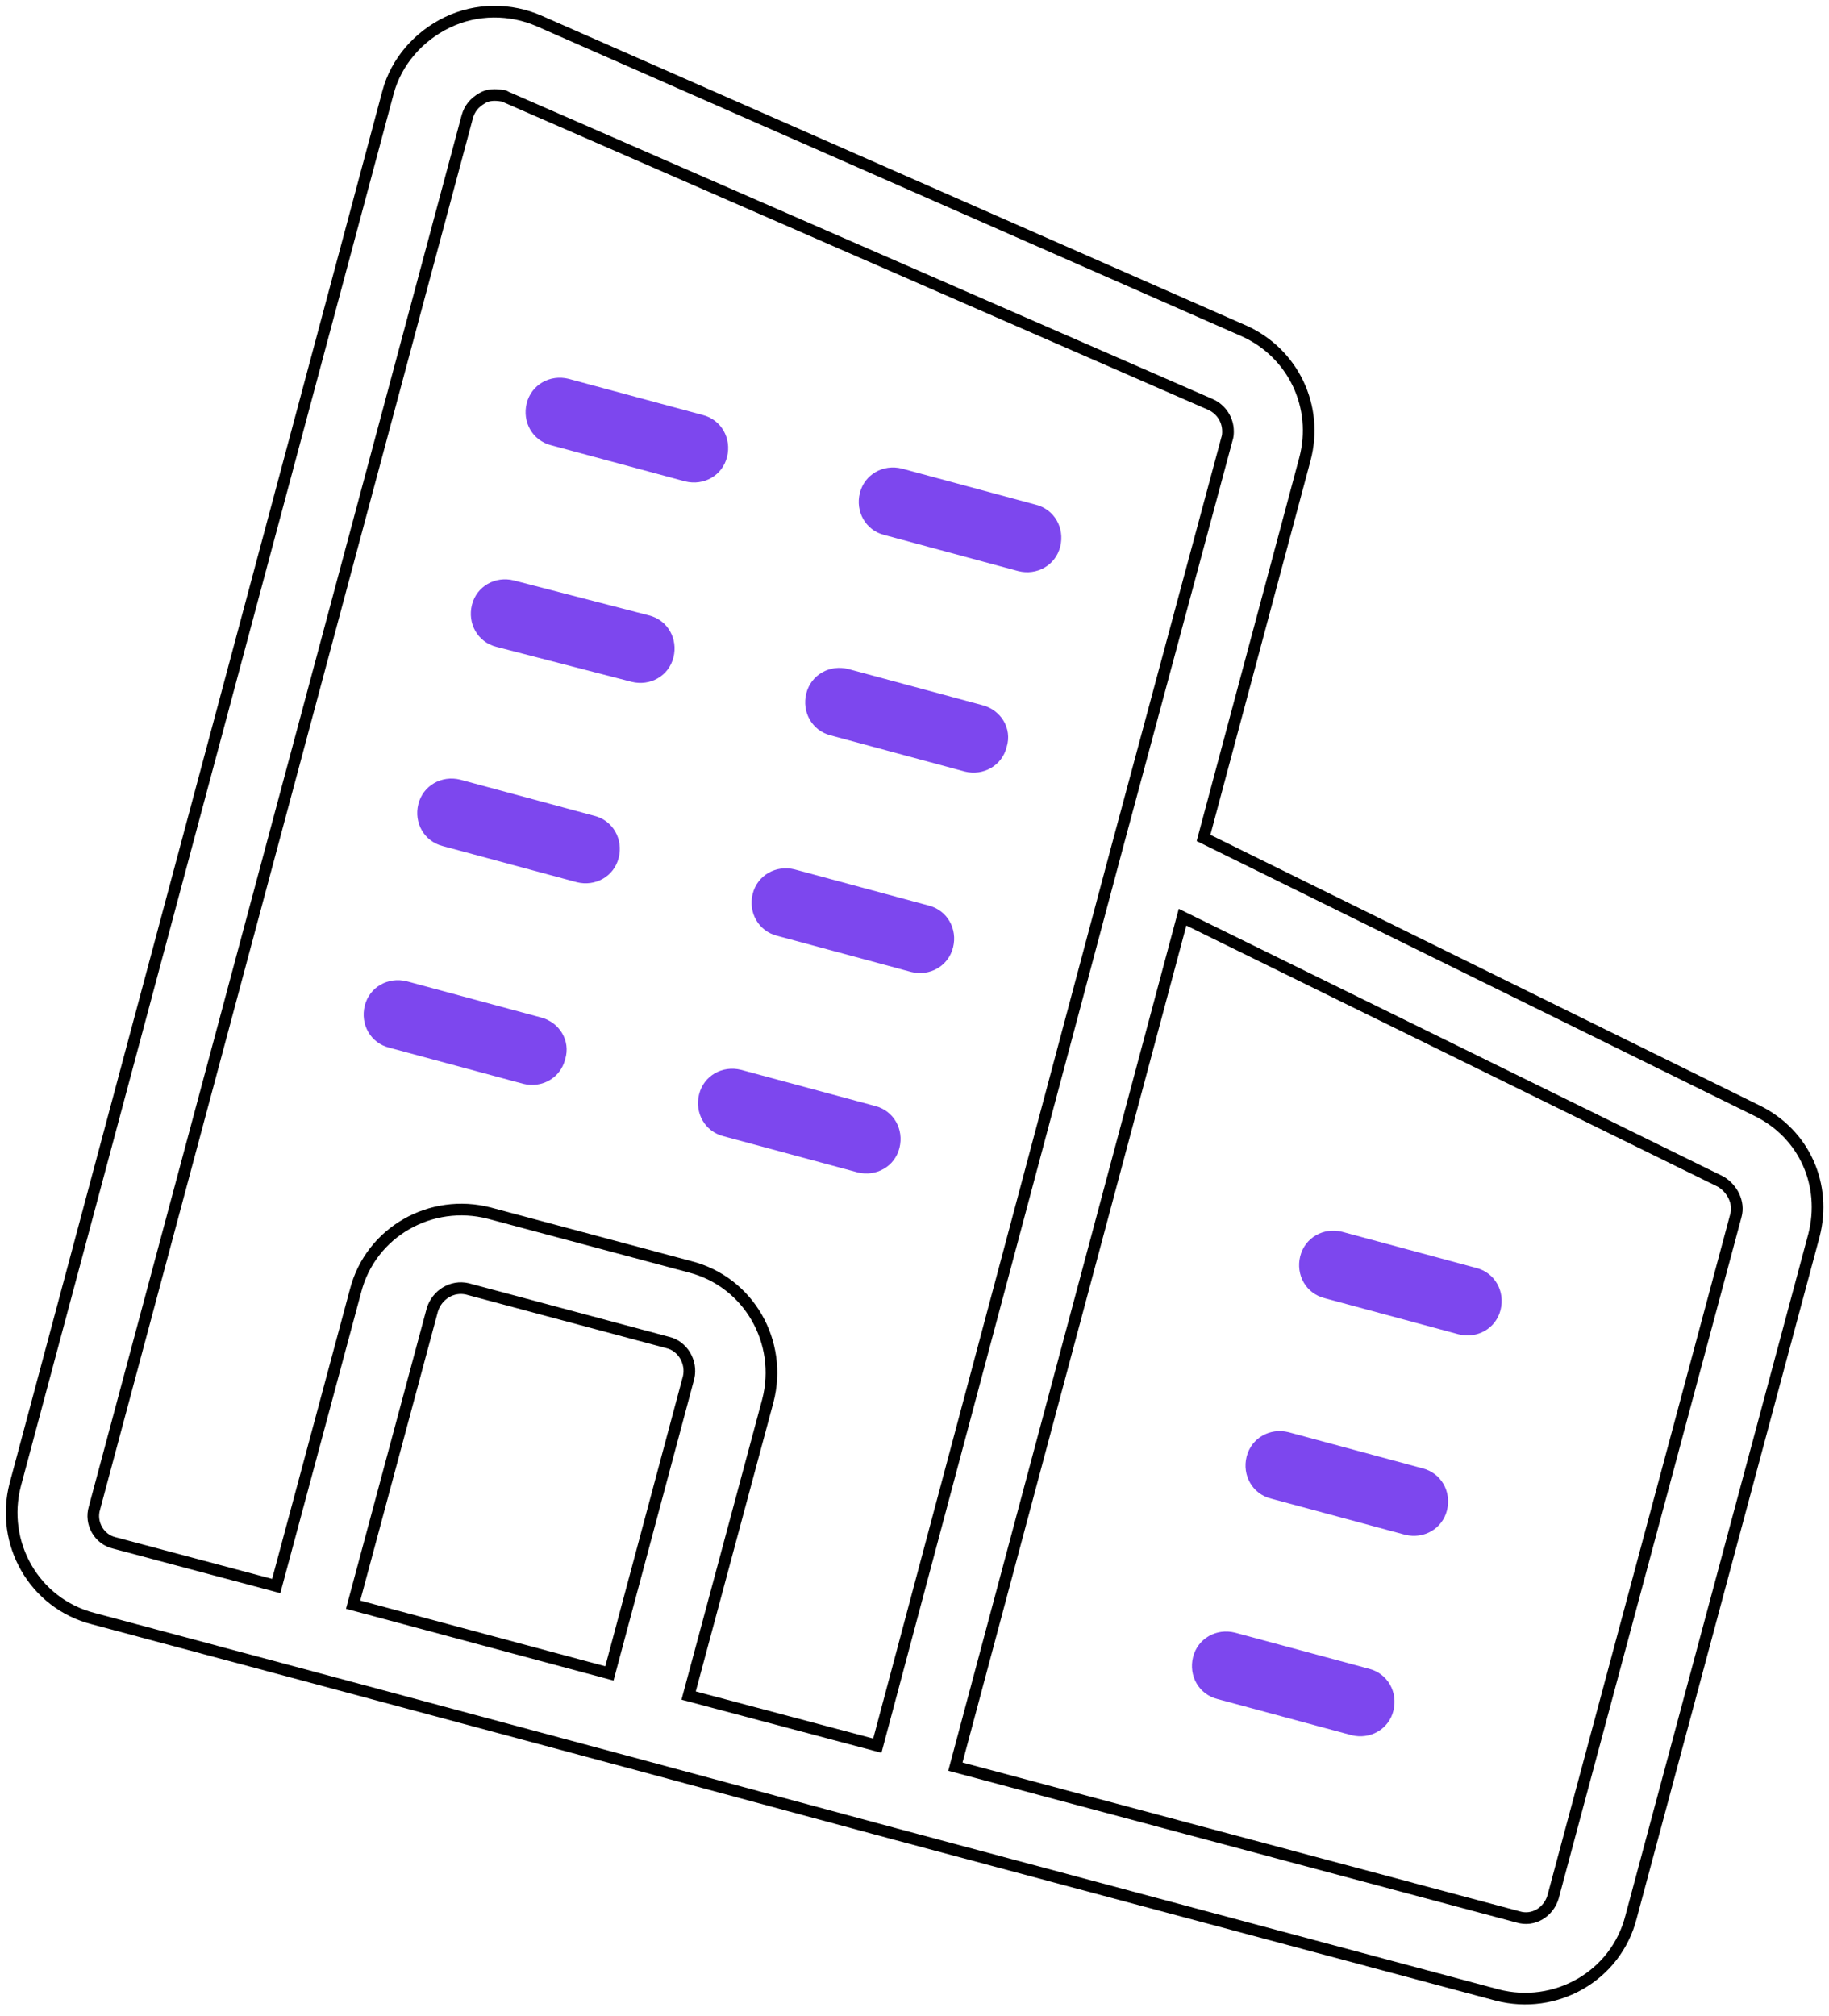 <?xml version="1.0" encoding="UTF-8"?> <svg xmlns="http://www.w3.org/2000/svg" width="157" height="173" viewBox="0 0 157 173" fill="none"> <path d="M126.71 108.813C128.31 109.213 129.21 110.813 128.81 112.413C128.41 114.013 126.81 114.913 125.21 114.513L113.71 111.413C112.11 111.013 111.21 109.413 111.61 107.813C112.01 106.213 113.61 105.313 115.21 105.713L126.71 108.813Z" fill="#7D47EE"></path> <path d="M122.109 126.013C123.709 126.413 124.609 128.013 124.209 129.613C123.809 131.213 122.209 132.113 120.609 131.713L109.109 128.613C107.509 128.213 106.609 126.613 107.009 125.013C107.409 123.413 109.009 122.513 110.609 122.913L122.109 126.013Z" fill="#7D47EE"></path> <path d="M117.51 143.213C119.11 143.613 120.01 145.213 119.61 146.813C119.21 148.413 117.61 149.313 116.01 148.913L104.51 145.813C102.91 145.413 102.01 143.813 102.41 142.213C102.81 140.613 104.41 139.713 106.01 140.113L117.51 143.213Z" fill="#7D47EE"></path> <path d="M88.909 43.313C90.51 43.713 91.409 45.313 91.01 46.913C90.609 48.513 89.01 49.413 87.409 49.013L75.909 45.913C74.309 45.513 73.409 43.913 73.809 42.313C74.21 40.713 75.809 39.813 77.409 40.213L88.909 43.313Z" fill="#7D47EE"></path> <path d="M86.41 64.113C86.01 65.713 84.41 66.613 82.81 66.213L71.31 63.113C69.71 62.713 68.81 61.113 69.21 59.513C69.61 57.913 71.21 57.013 72.81 57.413L84.31 60.513C85.91 60.913 86.91 62.513 86.41 64.113Z" fill="#7D47EE"></path> <path d="M79.71 77.713C81.309 78.113 82.21 79.713 81.809 81.313C81.409 82.913 79.809 83.813 78.21 83.413L66.71 80.313C65.109 79.913 64.21 78.313 64.609 76.713C65.01 75.113 66.609 74.213 68.21 74.613L79.71 77.713Z" fill="#7D47EE"></path> <path d="M75.109 94.913C76.709 95.313 77.609 96.913 77.209 98.513C76.809 100.113 75.209 101.013 73.609 100.613L62.109 97.513C60.509 97.113 59.609 95.513 60.009 93.913C60.409 92.313 62.009 91.413 63.609 91.813L75.109 94.913Z" fill="#7D47EE"></path> <path d="M48.51 90.913C48.109 92.513 46.51 93.413 44.91 93.013L33.41 89.913C31.809 89.513 30.91 87.913 31.309 86.313C31.709 84.713 33.309 83.813 34.91 84.213L46.41 87.313C48.01 87.713 49.01 89.313 48.51 90.913Z" fill="#7D47EE"></path> <path d="M60.31 35.613C61.91 36.013 62.81 37.613 62.41 39.213C62.01 40.813 60.41 41.713 58.81 41.313L47.31 38.213C45.71 37.813 44.81 36.213 45.21 34.613C45.61 33.013 47.21 32.113 48.81 32.513L60.31 35.613Z" fill="#7D47EE"></path> <path d="M55.709 52.813C57.309 53.213 58.209 54.813 57.809 56.413C57.409 58.013 55.809 58.913 54.209 58.513L42.609 55.513C41.009 55.113 40.109 53.513 40.509 51.913C40.909 50.313 42.509 49.413 44.109 49.813L55.709 52.813Z" fill="#7D47EE"></path> <path d="M51.01 70.013C52.61 70.413 53.51 72.013 53.11 73.613C52.71 75.213 51.11 76.113 49.51 75.713L38.01 72.613C36.41 72.213 35.51 70.613 35.91 69.013C36.31 67.413 37.91 66.513 39.51 66.913L51.01 70.013Z" fill="#7D47EE"></path> <path d="M150.81 95.313L103.31 71.913L112.01 39.413C113.21 34.913 111.01 30.313 106.81 28.413L46.31 1.813C43.81 0.713 40.91 0.713 38.41 1.913C35.91 3.113 34.01 5.313 33.31 7.913L1.31 127.413C0.01 132.413 2.91 137.613 8.01 138.913L25.21 143.513L53.91 151.213L76.91 157.413L128.51 171.213C133.51 172.513 138.71 169.613 140.01 164.513L155.71 106.013C156.81 101.713 154.91 97.313 150.81 95.313ZM52.31 143.613L30.31 137.713L37.11 112.413C37.51 111.113 38.81 110.313 40.11 110.613L57.31 115.213C58.61 115.513 59.41 116.913 59.11 118.213L52.31 143.613ZM75.31 149.813L59.11 145.513L65.91 120.213C67.21 115.213 64.31 110.013 59.21 108.713L42.01 104.113C37.01 102.813 31.81 105.713 30.51 110.813L23.71 136.113L9.81 132.413C8.51 132.113 7.71 130.713 8.11 129.413L40.11 10.013C40.31 9.313 40.71 8.813 41.41 8.413C41.91 8.113 42.51 8.113 43.11 8.213C43.31 8.213 43.41 8.313 43.41 8.313L103.91 34.713C104.81 35.113 105.41 36.013 105.41 37.013C105.41 37.213 105.41 37.413 105.31 37.713L95.81 73.013L75.31 149.813ZM149.01 104.313L133.31 162.813C132.91 164.113 131.61 164.913 130.31 164.513L82.01 151.613L101.51 78.713L147.71 101.413C148.71 102.013 149.31 103.213 149.01 104.313Z" stroke="black"></path> </svg> 